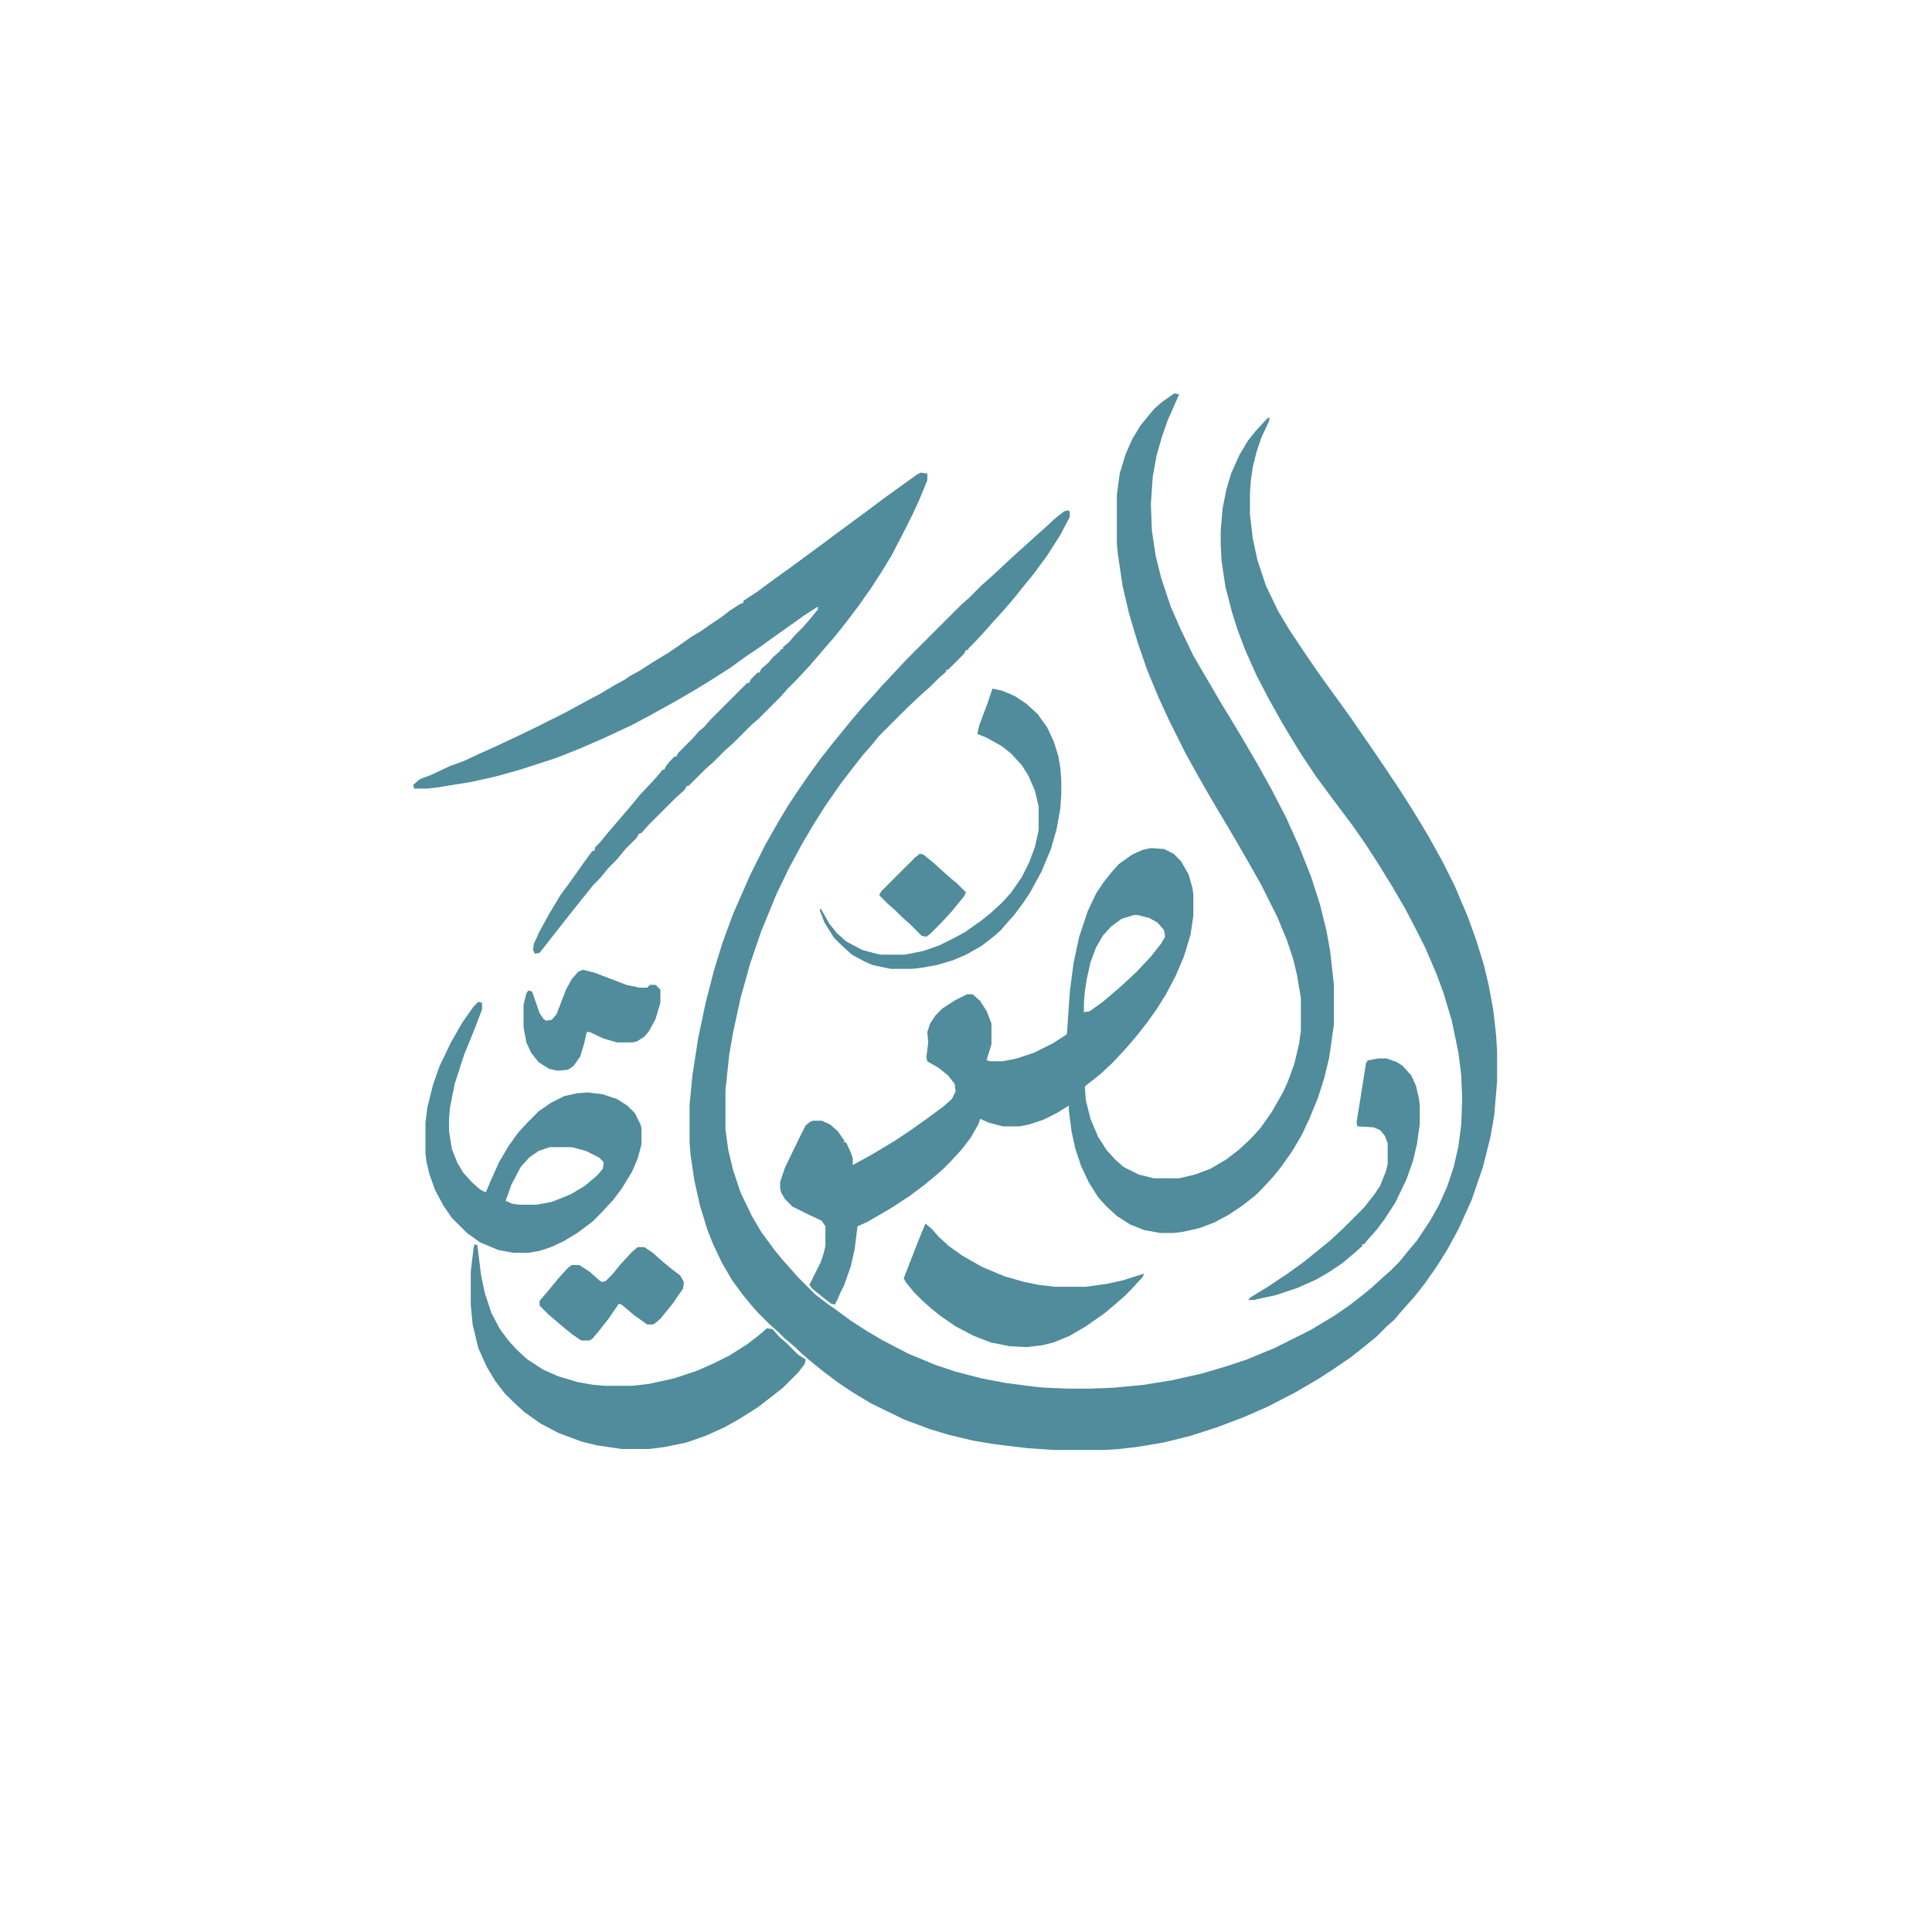 <?xml version="1.0" encoding="UTF-8"?>
<svg version="1.1" viewBox="0 0 2048 2048" width="100" height="100" xmlns="http://www.w3.org/2000/svg">
<path transform="translate(1344,443)" d="m0 0h2l-1 4-8 17-5 15-4 16-2 14-1 13v23l3 26 5 23 9 27 13 27 12 20 16 24 13 19 10 14 26 36 13 19 7 10 15 22 16 24 9 14 10 16 12 20 15 27 13 26 14 33 9 25 8 26 5 21 5 27 3 27 1 17v31l-3 36-4 23-8 32-12 35-14 31-12 22-12 19-12 17-11 14-9 10-7 8-5 6-8 7-11 11-11 9-15 12-19 13-17 11-24 14-29 15-25 11-29 11-28 9-28 7-30 5-18 2-15 1h-54l-29-2-33-4-24-4-25-6-20-6-27-10-35-17-20-12-15-10-16-12-16-13-8-7-5-5-13-11-7-7-8-7-13-13-7-8-9-11-11-15-11-19-9-19-6-15-8-26-6-27-4-27-1-13v-40l3-31 6-39 8-38 9-35 9-29 11-30 18-41 16-32 13-23 12-20 10-15 11-16 13-18 11-14 13-16 9-11 12-14 11-12 7-8 14-15 15-16 57-57 8-7 14-14 8-7 13-12 15-14 8-7 12-11 8-7 13-12 10-8 4-1 2 1v6l-10 19-14 22-14 19-13 16-8 10-12 14-11 12-7 8-11 12-7 7-1 2h-2l-2 4-17 17h-2v2l-8 7-9 9-8 7-16 15-30 30-9 11-8 9-11 14-13 17-16 23-12 19-13 22-14 26-13 27-16 39-12 35-10 36-8 37-4 23-4 38v41l3 22 5 21 8 24 12 25 10 17 14 19 9 11 9 10 7 8 18 18 13 10 10 7 15 11 17 11 17 10 27 14 29 12 21 7 27 7 26 5 31 4 11 1 25 1h22l26-1 31-3 31-5 31-7 27-8 21-7 29-12 38-19 25-15 16-11 13-10 11-9 12-11 8-7 9-9 9-11 10-12 14-21 9-16 9-20 7-21 5-22 3-23 1-27-1-25-3-24-7-34-9-30-7-19-12-28-8-16-13-25-14-24-16-26-13-20-14-20-24-32-14-19-16-24-11-18-9-15-14-25-13-25-12-27-8-21-6-19-7-27-4-27-1-17v-15l2-24 4-20 5-17 9-20 9-15 8-10 11-12z" fill="#508C9B"/>
<path transform="translate(1245,417)" d="m0 0 5 1-12 27-6 17-6 21-4 22-2 29 1 28 4 27 6 24 10 30 11 25 13 27 14 24 17 29 8 13 12 20 17 29 15 27 15 29 14 31 13 33 9 28 7 28 4 22 4 36v42l-5 35-5 21-7 22-9 22-8 17-10 17-12 17-8 10-12 13-7 7-14 11-15 10-15 8-16 6-18 4-9 1h-14l-17-3-15-6-14-9-12-11-8-9-10-16-8-17-6-18-4-18-3-23v-5l-13 8-14 7-15 5-10 2h-18l-15-4-9-4-2 6-8 14-10 13-12 13-7 7-8 7-12 10-16 12-20 13-24 14-11 5-3 24-4 18-7 20-4 8-3 7-3 6-4-1-9-7-11-9-3-4 12-24 3-9 2-8v-21l-4-6-15-7-16-8-8-8-4-7-1-4v-7l5-15 14-29 8-16 5-4 3-1h9l9 4 8 7 7 10v2h2l5 11 2 6v7l20-11 25-15 15-10 17-12 19-14 9-8 4-8-1-8-7-9-10-8-12-7-1-4 2-16-1-11 3-9 6-9 7-7 14-9 12-6h6l8 7 7 11 5 13v22l-4 13-1 4 4 1h13l15-3 18-6 20-10 14-9 1-1 3-44 4-31 6-28 9-27 9-19 8-12 8-10 8-9 14-10 11-5 9-2 14 1 10 5 8 8 8 14 4 14 1 7v23l-3 20-7 23-9 21-10 19-10 16-10 14-11 14-12 14-14 15-13 12-14 11-2 2 1 14 5 20 8 19 9 14 9 10 9 8 16 8 16 4h27l17-4 16-6 17-10 13-10 13-12 10-11 12-17 12-21 5-11 7-19 5-21 2-14v-35l-4-24-4-17-7-21-10-24-17-34-13-23-15-26-13-22-9-15-15-26-15-27-18-36-11-24-12-29-10-29-9-30-7-30-5-34-1-10v-53l3-22 6-20 7-16 9-15 9-11 6-7 8-7 10-7zm-43 553-13 4-11 8-9 10-7 12-6 16-4 18-2 13-1 12v10l6-1 14-10 13-11 8-7 15-14 15-16 11-14 4-7-1-7-7-8-9-5-12-3z" fill="#508C9B"/>
<path transform="translate(976,501)" d="m0 0 7 1v7l-9 22-7 15-8 16-14 27-11 18-11 17-12 17-9 12-10 13-9 11-13 15-12 14-14 15-9 9-7 8-24 24-8 7-19 19-8 7-13 13-8 7-18 18h-2l-2 4-10 9-29 29-7 8-3 1-2 4-12 12-9 11-9 9-9 11-7 7-24 30-22 28-7 9-4 5-5 1-2-4 1-7 3-6 2-5 11-20 12-20 11-15 12-17 8-11 3-4h2l1-4 5-5 9-11 24-28 9-11 15-16 7-8 2-3h2l2-4 5-6 4-4h2l2-4 15-15 7-8 5-4 7-8 39-39h2l2-4 7-7h2l2-4 8-7 4-5 8-7 1-2h2v-2l6-5 7-8 8-8 7-8 9-11v-3l-14 9-14 10-17 12-18 13-12 8-18 13-22 14-13 8-24 14-29 16-17 9-28 13-25 11-15 6-13 5-37 12-25 7-27 6-37 6-10 1h-13l-1-4 7-6 13-5 19-9 14-5 15-7 20-9 17-8 23-11 32-16 24-13 15-8 15-9 11-6 4-3 11-6 14-9 18-11 13-9 10-7 10-6 10-7 12-8 9-7 11-7 3-1v-2l15-10 19-14 14-10 19-14 15-11 12-9 38-28 16-12 36-26z" fill="#508C9B"/>
<path transform="translate(503,1319)" d="m0 0 3 1 4 32 4 19 7 21 9 17 9 12 9 10 11 10 17 11 16 7 20 6 17 3 12 1h29l18-2 27-6 24-8 18-8 16-8 19-12 13-10 8-7 6 1 7 8 8 7 12 12 8 5-1 5-7 9-16 16-14 11-13 10-19 12-16 9-20 9-20 7-24 5-16 2h-29l-27-4-16-4-24-9-19-10-17-12-13-12-8-8-10-13-9-15-9-20-6-25-2-21v-35l3-25z" fill="#508C9B"/>
<path transform="translate(507,1062)" d="m0 0 4 1v7l-8 21-11 27-10 31-5 25-1 12v13l3 19 6 15 6 10 9 10 9 8 6 3 5-12 9-20 10-17 10-14 11-12 11-11 13-9 14-7 13-3 12-1 16 2 15 5 11 7 8 8 6 12 1 4v17l-4 15-6 14-11 18-9 12-12 13-10 10-16 12-15 9-13 6-12 4-12 2h-16l-16-3-19-8-14-10-16-16-9-13-9-17-6-17-3-13-1-8v-33l2-16 6-24 7-20 12-25 12-21 12-17zm76 154-12 4-10 7-9 10-10 19-6 17 7 3 7 1h19l16-3 20-8 15-9 13-11 6-7 1-7-5-5-14-7-15-4z" fill="#508C9B"/>
<path transform="translate(981,1297)" d="m0 0 7 6 7 8 11 10 14 10 21 12 24 10 21 6 15 3 17 2h33l22-3 18-4 22-7-2 4-12 13-7 7-8 7-13 11-20 14-17 10-17 7-12 3-17 2-18-1-20-4-18-7-19-10-16-11-10-8-10-9-8-8-9-11-2-4 16-41z" fill="#508C9B"/>
<path transform="translate(1052,730)" d="m0 0 10 2 14 6 12 8 12 11 10 14 7 15 5 16 2 12 1 13v15l-1 15-4 22-6 21-10 24-12 22-8 12-9 12-9 10-5 6-8 7-13 10-16 9-14 6-17 5-17 3-9 1h-23l-19-4-9-4-13-7-12-11-7-7-10-16-5-13 1-2 9 16 8 10 10 9 17 9 15 4 5 1h25l20-4 17-6 16-8 11-6 17-12 10-8 12-11 10-11 11-16 8-16 6-16 4-18v-25l-4-17-7-16-7-11-11-12-10-8-16-9-10-4 2-9 9-24z" fill="#508C9B"/>
<path transform="translate(1461,1122)" d="m0 0h9l11 4 6 4 9 10 5 11 3 13 1 7v21l-3 21-4 17-7 20-12 25-11 17-9 12-9 10-4 5h-2v2l-8 7-13 11-15 10-12 7-20 9-24 8-23 5h-6l3-3 18-11 21-14 18-13 16-13 11-9 13-12 23-23 11-14 6-9 6-15 2-8v-22l-3-8-5-6-7-3-17-1-1-4 4-25 6-38 2-3z" fill="#508C9B"/>
<path transform="translate(618,1028)" d="m0 0 12 3 34 13 14 3h8l3-3h6l5 5v14l-5 17-7 13-5 6-8 5-4 1h-17l-14-4-15-7h-3l-3 13-4 13-7 10-6 4-11 1-9-2-11-7-8-10-5-11-3-16v-24l3-12 2-3 4 1 8 23 4 6 3 2 6-1 5-6 10-26 6-11 7-8z" fill="#508C9B"/>
<path transform="translate(676,1322)" d="m0 0h7l9 6 10 9 11 9 8 6 4 7-1 7-11 16-13 16-6 5-2 1h-6l-14-10-13-11-3-1-11 16-11 14-6 7-3 2h-9l-10-7-11-9-14-12-9-9v-5l11-13 9-11 10-11 4-3h8l11 7 10 9 3 2 4-1 7-7 9-11 12-13z" fill="#508C9B"/>
<path transform="translate(975,905)" d="m0 0 4 1 11 9 11 10 8 7 5 4 10 10-2 4-13 16-11 12-12 12-4 3-5-1-13-13-8-7-7-7-8-7-9-9 2-4 36-36z" fill="#508C9B"/>
</svg>
